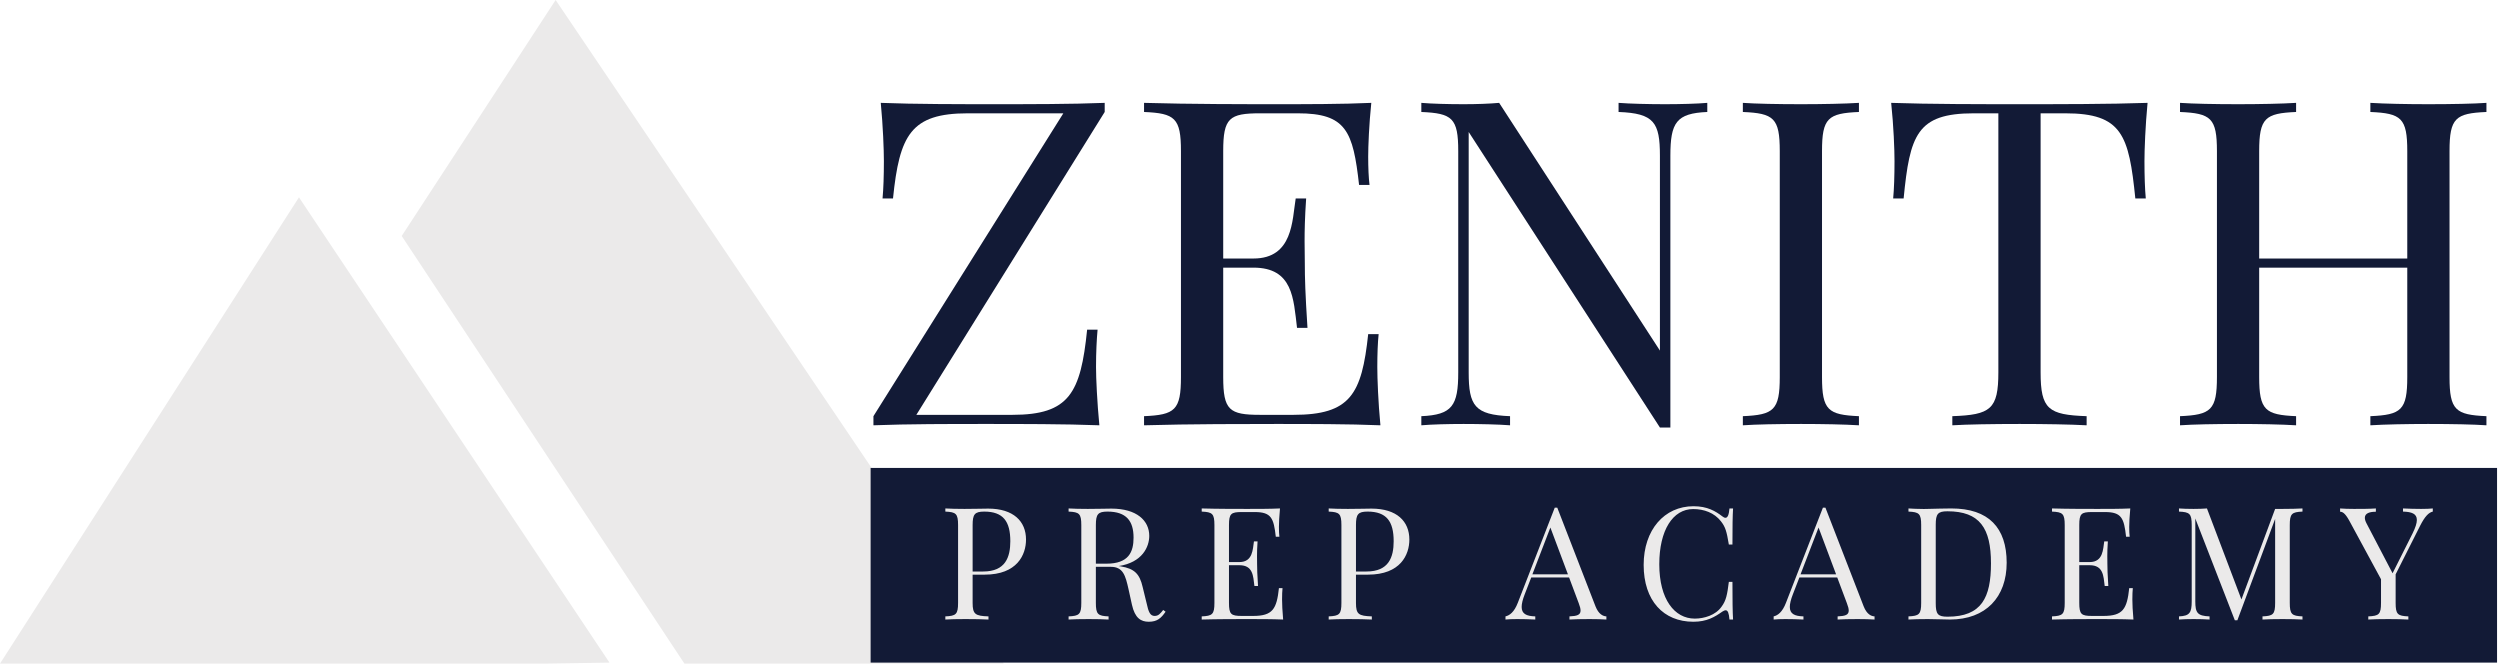 <svg xmlns="http://www.w3.org/2000/svg" width="514" height="137" viewBox="0 0 514 137" fill="none"><path fill-rule="evenodd" clip-rule="evenodd" d="M82.589 48.518L114.239 0L206.371 136.441H140.719L82.589 48.518Z" fill="#EBEAEA"></path><path fill-rule="evenodd" clip-rule="evenodd" d="M112.107 136.44L125.31 136.234L61.467 40.571L0 136.44H9.536" fill="#EBEAEA"></path><path fill-rule="evenodd" clip-rule="evenodd" d="M188.402 85.291H208.153C219.856 85.291 222.188 80.811 223.514 67.782H225.662C225.48 69.747 225.343 72.445 225.343 75.463C225.343 77.794 225.572 82.686 226.028 87.44C219.079 87.166 209.524 87.166 202.712 87.166C195.305 87.166 186.71 87.166 179.579 87.44V85.565L218.622 23.297H198.963C187.26 23.297 184.927 27.777 183.602 40.807H181.452C181.636 38.842 181.727 36.145 181.727 33.127C181.727 30.795 181.544 25.904 181.086 21.149C187.99 21.423 197.546 21.423 204.404 21.423C211.491 21.423 220.314 21.423 227.125 21.149V23.023L188.402 85.291Z" fill="#121A36"></path><path fill-rule="evenodd" clip-rule="evenodd" d="M283.814 87.441C277.46 87.166 268.636 87.166 262.372 87.166C256.749 87.166 244.405 87.166 235.216 87.441V85.566C241.57 85.291 242.804 84.332 242.804 77.52V31.07C242.804 24.258 241.57 23.297 235.216 23.023V21.149C244.405 21.424 256.749 21.424 262.372 21.424C268.088 21.424 276.135 21.424 281.939 21.149C281.482 25.538 281.3 30.063 281.3 32.212C281.3 34.452 281.392 36.601 281.574 38.02H279.425C278.19 26.955 276.773 23.297 266.853 23.297H259.08C252.726 23.297 251.492 24.258 251.492 31.07V53.151H257.709C265.847 53.151 265.664 45.288 266.395 40.808H268.544C268.27 44.786 268.224 47.483 268.224 49.631C268.224 51.368 268.27 52.741 268.27 54.112C268.27 57.175 268.36 60.284 268.818 67.416H266.669C265.939 61.426 265.847 55.026 257.709 55.026H251.492V77.52C251.492 84.332 252.726 85.291 259.08 85.291H265.939C277.642 85.291 279.973 81.086 281.3 68.695H283.449C283.265 70.388 283.174 72.856 283.174 75.463C283.174 77.794 283.357 82.686 283.814 87.441V87.441Z" fill="#121A36"></path><path fill-rule="evenodd" clip-rule="evenodd" d="M351.018 23.023C344.663 23.297 343.43 25.172 343.43 32.03V87.897H341.28L301.962 27.137V76.56C301.962 83.416 303.197 85.291 310.467 85.566V87.441C308.226 87.258 304.111 87.166 300.911 87.166C297.757 87.166 294.283 87.258 292.226 87.441V85.566C298.58 85.291 299.814 83.416 299.814 76.56V31.07C299.814 24.258 298.58 23.297 292.226 23.023V21.149C294.283 21.332 297.757 21.424 300.911 21.424C303.655 21.424 306.169 21.332 308.226 21.149L341.28 72.079V32.03C341.28 25.172 340.092 23.297 332.777 23.023V21.149C335.018 21.332 339.131 21.424 342.331 21.424C345.487 21.424 348.963 21.332 351.018 21.149L351.018 23.023Z" fill="#121A36"></path><path fill-rule="evenodd" clip-rule="evenodd" d="M382.197 23.023C375.841 23.297 374.606 24.258 374.606 31.07V77.52C374.606 84.332 375.841 85.291 382.197 85.566V87.441C379.315 87.258 374.606 87.166 370.309 87.166C365.463 87.166 360.936 87.258 358.33 87.441V85.566C364.686 85.291 365.921 84.332 365.921 77.52V31.07C365.921 24.258 364.686 23.297 358.33 23.023V21.149C360.936 21.332 365.463 21.424 370.309 21.424C374.606 21.424 379.315 21.332 382.197 21.149V23.023Z" fill="#121A36"></path><path fill-rule="evenodd" clip-rule="evenodd" d="M440.9 33.127C440.9 36.145 440.99 38.842 441.174 40.808H439.025C437.698 27.778 436.327 23.297 424.624 23.297H419.549V76.56C419.549 84.149 421.149 85.291 429.012 85.566V87.441C425.72 87.258 420.327 87.166 415.25 87.166C409.627 87.166 404.37 87.258 401.399 87.441V85.566C409.262 85.291 410.863 84.149 410.863 76.56V23.297H405.788C394.083 23.297 392.666 27.778 391.385 40.808H389.236C389.42 38.842 389.512 36.145 389.512 33.127C389.512 30.795 389.33 25.904 388.826 21.149C396.598 21.424 407.571 21.424 415.25 21.424C422.932 21.424 433.767 21.424 441.54 21.149C441.082 25.904 440.9 30.795 440.9 33.127H440.9Z" fill="#121A36"></path><path fill-rule="evenodd" clip-rule="evenodd" d="M511.211 23.023C504.856 23.297 503.623 24.258 503.623 31.07V77.52C503.623 84.332 504.856 85.291 511.211 85.566V87.441C508.606 87.258 504.126 87.166 499.232 87.166C494.935 87.166 490.272 87.258 487.347 87.441V85.566C493.702 85.291 494.935 84.332 494.935 77.52V55.026H464.487V77.52C464.487 84.332 465.723 85.291 472.077 85.566V87.441C469.197 87.258 464.487 87.166 460.19 87.166C455.343 87.166 450.818 87.258 448.211 87.441V85.566C454.566 85.291 455.802 84.332 455.802 77.52V31.07C455.802 24.258 454.566 23.297 448.211 23.023V21.149C450.818 21.332 455.343 21.424 460.19 21.424C464.487 21.424 469.197 21.332 472.077 21.149V23.023C465.723 23.297 464.487 24.258 464.487 31.07V53.151H494.935V31.07C494.935 24.258 493.702 23.297 487.347 23.023V21.149C490.272 21.332 494.935 21.424 499.232 21.424C504.126 21.424 508.606 21.332 511.211 21.149V23.023Z" fill="#121A36"></path><path fill-rule="evenodd" clip-rule="evenodd" d="M179 96.207H513.394V136.231H179V96.207Z" fill="#121A36"></path><path fill-rule="evenodd" clip-rule="evenodd" d="M199.971 123.957C199.971 126.303 200.524 126.635 203.231 126.728V127.376C202.113 127.313 200.239 127.281 198.491 127.281C196.821 127.281 195.262 127.313 194.363 127.376V126.728C196.553 126.635 196.979 126.303 196.979 123.957V107.954C196.979 105.607 196.553 105.277 194.363 105.183V104.536C195.262 104.599 196.884 104.632 198.303 104.632C200.334 104.632 202.397 104.569 203.168 104.569C208.367 104.569 210.949 107.183 210.949 110.93C210.949 114.05 209.139 118.146 202.46 118.146H199.971L199.971 123.957ZM199.972 107.954V117.5H202.145C206.714 117.5 207.721 114.57 207.721 111.278C207.721 107.215 206.273 105.184 202.366 105.184C200.398 105.184 199.972 105.734 199.972 107.954L199.972 107.954Z" fill="#EBEAEA"></path><path fill-rule="evenodd" clip-rule="evenodd" d="M239.643 125.768C238.728 127.092 237.926 127.832 236.193 127.832C234.571 127.832 233.342 127.092 232.727 124.335L232.02 121.122C231.405 118.381 230.933 116.539 228.38 116.539H225.309V123.957C225.309 126.303 225.734 126.635 227.924 126.728V127.376C226.932 127.313 225.309 127.281 223.828 127.281C222.158 127.281 220.599 127.313 219.702 127.376V126.728C221.891 126.635 222.316 126.303 222.316 123.957V107.954C222.316 105.607 221.891 105.277 219.702 105.183V104.536C220.599 104.599 222.221 104.632 223.64 104.632C225.671 104.632 227.734 104.569 228.507 104.569C233.704 104.569 236.288 107.025 236.288 110.175C236.288 112.412 234.885 115.625 230.018 116.38L230.412 116.443C233.279 116.916 234.318 118.02 234.932 120.697L235.736 123.989C236.13 125.863 236.492 126.635 237.39 126.635C238.177 126.635 238.555 126.163 239.153 125.406L239.643 125.768ZM225.31 107.954V115.892H227.484C232.051 115.892 233.06 113.499 233.06 110.537C233.06 107.152 231.61 105.183 227.703 105.183C225.735 105.183 225.31 105.733 225.31 107.954Z" fill="#EBEAEA"></path><path fill-rule="evenodd" clip-rule="evenodd" d="M263.813 127.376C261.624 127.281 258.585 127.281 256.427 127.281C254.489 127.281 250.236 127.281 247.071 127.376V126.728C249.26 126.635 249.685 126.304 249.685 123.958V107.954C249.685 105.607 249.26 105.277 247.071 105.184V104.536C250.236 104.632 254.489 104.632 256.427 104.632C258.395 104.632 261.167 104.632 263.167 104.536C263.011 106.049 262.948 107.608 262.948 108.349C262.948 109.12 262.979 109.86 263.042 110.349H262.302C261.877 106.537 261.389 105.277 257.97 105.277H255.293C253.103 105.277 252.678 105.607 252.678 107.954V115.562H254.82C257.623 115.562 257.561 112.853 257.812 111.31H258.553C258.458 112.679 258.443 113.61 258.443 114.349C258.443 114.948 258.458 115.42 258.458 115.892C258.458 116.949 258.49 118.02 258.648 120.476H257.907C257.654 118.413 257.623 116.208 254.82 116.208H252.678V123.958C252.678 126.304 253.103 126.635 255.293 126.635H257.654C261.687 126.635 262.491 125.185 262.948 120.917H263.688C263.625 121.501 263.594 122.351 263.594 123.248C263.594 124.052 263.657 125.738 263.813 127.376Z" fill="#EBEAEA"></path><path fill-rule="evenodd" clip-rule="evenodd" d="M278.786 123.957C278.786 126.303 279.338 126.635 282.047 126.728V127.376C280.928 127.313 279.055 127.281 277.306 127.281C275.637 127.281 274.077 127.313 273.179 127.376V126.728C275.368 126.635 275.794 126.303 275.794 123.957V107.954C275.794 105.607 275.368 105.277 273.179 105.183V104.536C274.077 104.599 275.7 104.632 277.117 104.632C279.15 104.632 281.213 104.569 281.984 104.569C287.182 104.569 289.765 107.183 289.765 110.93C289.765 114.05 287.953 118.146 281.276 118.146H278.786L278.786 123.957ZM278.787 107.954V117.5H280.961C285.529 117.5 286.537 114.57 286.537 111.278C286.537 107.215 285.088 105.183 281.182 105.183C279.214 105.183 278.787 105.733 278.787 107.954V107.954Z" fill="#EBEAEA"></path><path fill-rule="evenodd" clip-rule="evenodd" d="M328.035 124.667C328.681 126.303 329.596 126.698 330.273 126.728V127.376C329.39 127.313 328.035 127.281 326.808 127.281C325.138 127.281 323.595 127.313 322.68 127.376V126.728C324.239 126.665 324.964 126.43 324.964 125.533C324.964 125.155 324.838 124.667 324.587 124.021L322.603 118.728H314.821L313.498 122.146C313.057 123.264 312.852 124.131 312.852 124.793C312.852 126.193 313.813 126.682 315.655 126.728V127.376C314.427 127.313 313.073 127.281 311.939 127.281C310.852 127.281 310.174 127.313 309.528 127.376V126.728C310.364 126.54 311.324 125.863 312.065 123.926L319.657 104.38H320.176L328.035 124.667ZM318.758 108.46L315.057 118.083H322.366L318.758 108.46Z" fill="#EBEAEA"></path><path fill-rule="evenodd" clip-rule="evenodd" d="M354.128 106.176C354.364 106.364 354.569 106.458 354.759 106.458C355.199 106.458 355.466 105.86 355.577 104.536H356.318C356.223 106.112 356.191 108.207 356.191 111.956H355.45C354.994 109.215 354.741 108.349 353.828 107.183C352.474 105.435 350.347 104.662 348.127 104.662C343.921 104.662 341.15 109.025 341.15 116.018C341.15 123.217 344.284 127.186 348.442 127.186C350.378 127.186 352.741 126.479 353.955 124.73C354.899 123.469 355.12 122.241 355.451 119.626H356.191C356.191 123.533 356.223 125.738 356.318 127.376H355.577C355.466 126.052 355.245 125.469 354.79 125.469C354.616 125.469 354.395 125.564 354.128 125.738C352.538 126.855 350.931 127.832 348.157 127.832C342.031 127.832 337.936 123.533 337.936 116.145C337.936 108.932 342.189 104.08 348.189 104.08C351.026 104.08 352.71 105.087 354.128 106.176Z" fill="#EBEAEA"></path><path fill-rule="evenodd" clip-rule="evenodd" d="M383.17 124.667C383.814 126.303 384.729 126.698 385.407 126.728V127.376C384.525 127.313 383.17 127.281 381.941 127.281C380.271 127.281 378.728 127.313 377.815 127.376V126.728C379.374 126.665 380.099 126.43 380.099 125.533C380.099 125.155 379.973 124.667 379.72 124.021L377.736 118.728H369.955L368.632 122.146C368.19 123.264 367.986 124.131 367.986 124.793C367.986 126.193 368.947 126.682 370.79 126.728V127.376C369.561 127.313 368.206 127.281 367.072 127.281C365.985 127.281 365.309 127.313 364.663 127.376V126.728C365.497 126.54 366.459 125.863 367.198 123.926L374.79 104.38H375.31L383.17 124.667ZM373.893 108.46L370.192 118.083H377.5L373.893 108.46Z" fill="#EBEAEA"></path><path fill-rule="evenodd" clip-rule="evenodd" d="M412.572 115.704C412.572 122.729 408.32 127.376 400.9 127.376C399.924 127.376 397.766 127.281 396.38 127.281C394.868 127.281 393.277 127.313 392.38 127.376V126.728C394.569 126.635 394.994 126.303 394.994 123.957V107.954C394.994 105.607 394.569 105.277 392.38 105.183V104.536C393.119 104.585 394.332 104.647 395.53 104.647C395.798 104.647 396.049 104.632 396.316 104.632C397.798 104.599 399.956 104.536 401.185 104.536C408.871 104.536 412.572 108.506 412.572 115.704V115.704ZM397.988 107.891V124.021C397.988 126.273 398.413 126.792 400.413 126.792C407.438 126.792 409.344 122.855 409.344 115.83C409.344 108.6 407.06 105.12 400.382 105.12C398.413 105.12 397.988 105.67 397.988 107.891H397.988Z" fill="#EBEAEA"></path><path fill-rule="evenodd" clip-rule="evenodd" d="M438.635 127.376C436.444 127.281 433.405 127.281 431.247 127.281C429.309 127.281 425.056 127.281 421.891 127.376V126.728C424.08 126.635 424.505 126.304 424.505 123.958V107.954C424.505 105.607 424.08 105.277 421.891 105.184V104.536C425.056 104.632 429.309 104.632 431.247 104.632C433.215 104.632 435.987 104.632 437.987 104.536C437.831 106.049 437.767 107.608 437.767 108.349C437.767 109.12 437.799 109.86 437.862 110.349H437.121C436.696 106.537 436.208 105.277 432.79 105.277H430.113C427.923 105.277 427.498 105.607 427.498 107.954V115.562H429.64C432.443 115.562 432.381 112.853 432.632 111.31H433.373C433.278 112.679 433.262 113.61 433.262 114.349C433.262 114.948 433.278 115.42 433.278 115.892C433.278 116.949 433.31 118.02 433.468 120.476H432.727C432.474 118.413 432.443 116.208 429.64 116.208H427.498V123.958C427.498 126.304 427.923 126.635 430.113 126.635H432.474C436.507 126.635 437.311 125.185 437.767 120.917H438.508C438.445 121.501 438.414 122.351 438.414 123.248C438.414 124.052 438.477 125.738 438.635 127.376H438.635Z" fill="#EBEAEA"></path><path fill-rule="evenodd" clip-rule="evenodd" d="M473.391 105.184C471.202 105.277 470.777 105.607 470.777 107.954V123.958C470.777 126.304 471.202 126.635 473.391 126.728V127.376C472.383 127.313 470.777 127.281 469.295 127.281C467.611 127.281 466.066 127.313 465.169 127.376V126.728C467.358 126.635 467.767 126.304 467.767 123.958V106.694L460.003 127.532H459.482L451.355 106.601V123.626C451.355 125.989 451.782 126.635 454.285 126.728V127.376C453.513 127.313 452.096 127.281 450.993 127.281C449.907 127.281 448.709 127.313 448 127.376V126.728C450.189 126.635 450.616 125.989 450.616 123.626V107.954C450.616 105.607 450.189 105.277 448 105.184V104.536C448.709 104.599 449.907 104.632 450.993 104.632C451.939 104.632 453.041 104.599 453.75 104.536L460.838 123.248L467.767 104.632H469.295C470.777 104.632 472.383 104.599 473.391 104.536L473.391 105.184Z" fill="#EBEAEA"></path><path fill-rule="evenodd" clip-rule="evenodd" d="M500.182 104.536V105.184C499.348 105.372 498.576 106.143 497.6 108.049L492.543 118.083V123.958C492.543 126.304 492.952 126.635 495.159 126.729V127.376C494.15 127.313 492.543 127.281 491.063 127.281C489.378 127.281 487.834 127.313 486.921 127.376V126.729C489.125 126.635 489.536 126.304 489.536 123.958V119.091L482.999 107.026C482.118 105.435 481.582 105.214 481.124 105.214V104.536C481.96 104.599 482.857 104.632 483.959 104.632C485.378 104.632 487.093 104.632 488.48 104.536V105.214C487.251 105.214 486.212 105.497 486.212 106.459C486.212 106.757 486.307 107.12 486.542 107.577L491.913 117.862L496.025 109.672C496.623 108.46 496.906 107.561 496.906 106.899C496.906 105.623 495.851 105.23 494.056 105.184V104.536C495.284 104.599 496.639 104.632 497.773 104.632C498.86 104.632 499.536 104.599 500.182 104.536H500.182Z" fill="#EBEAEA"></path></svg>